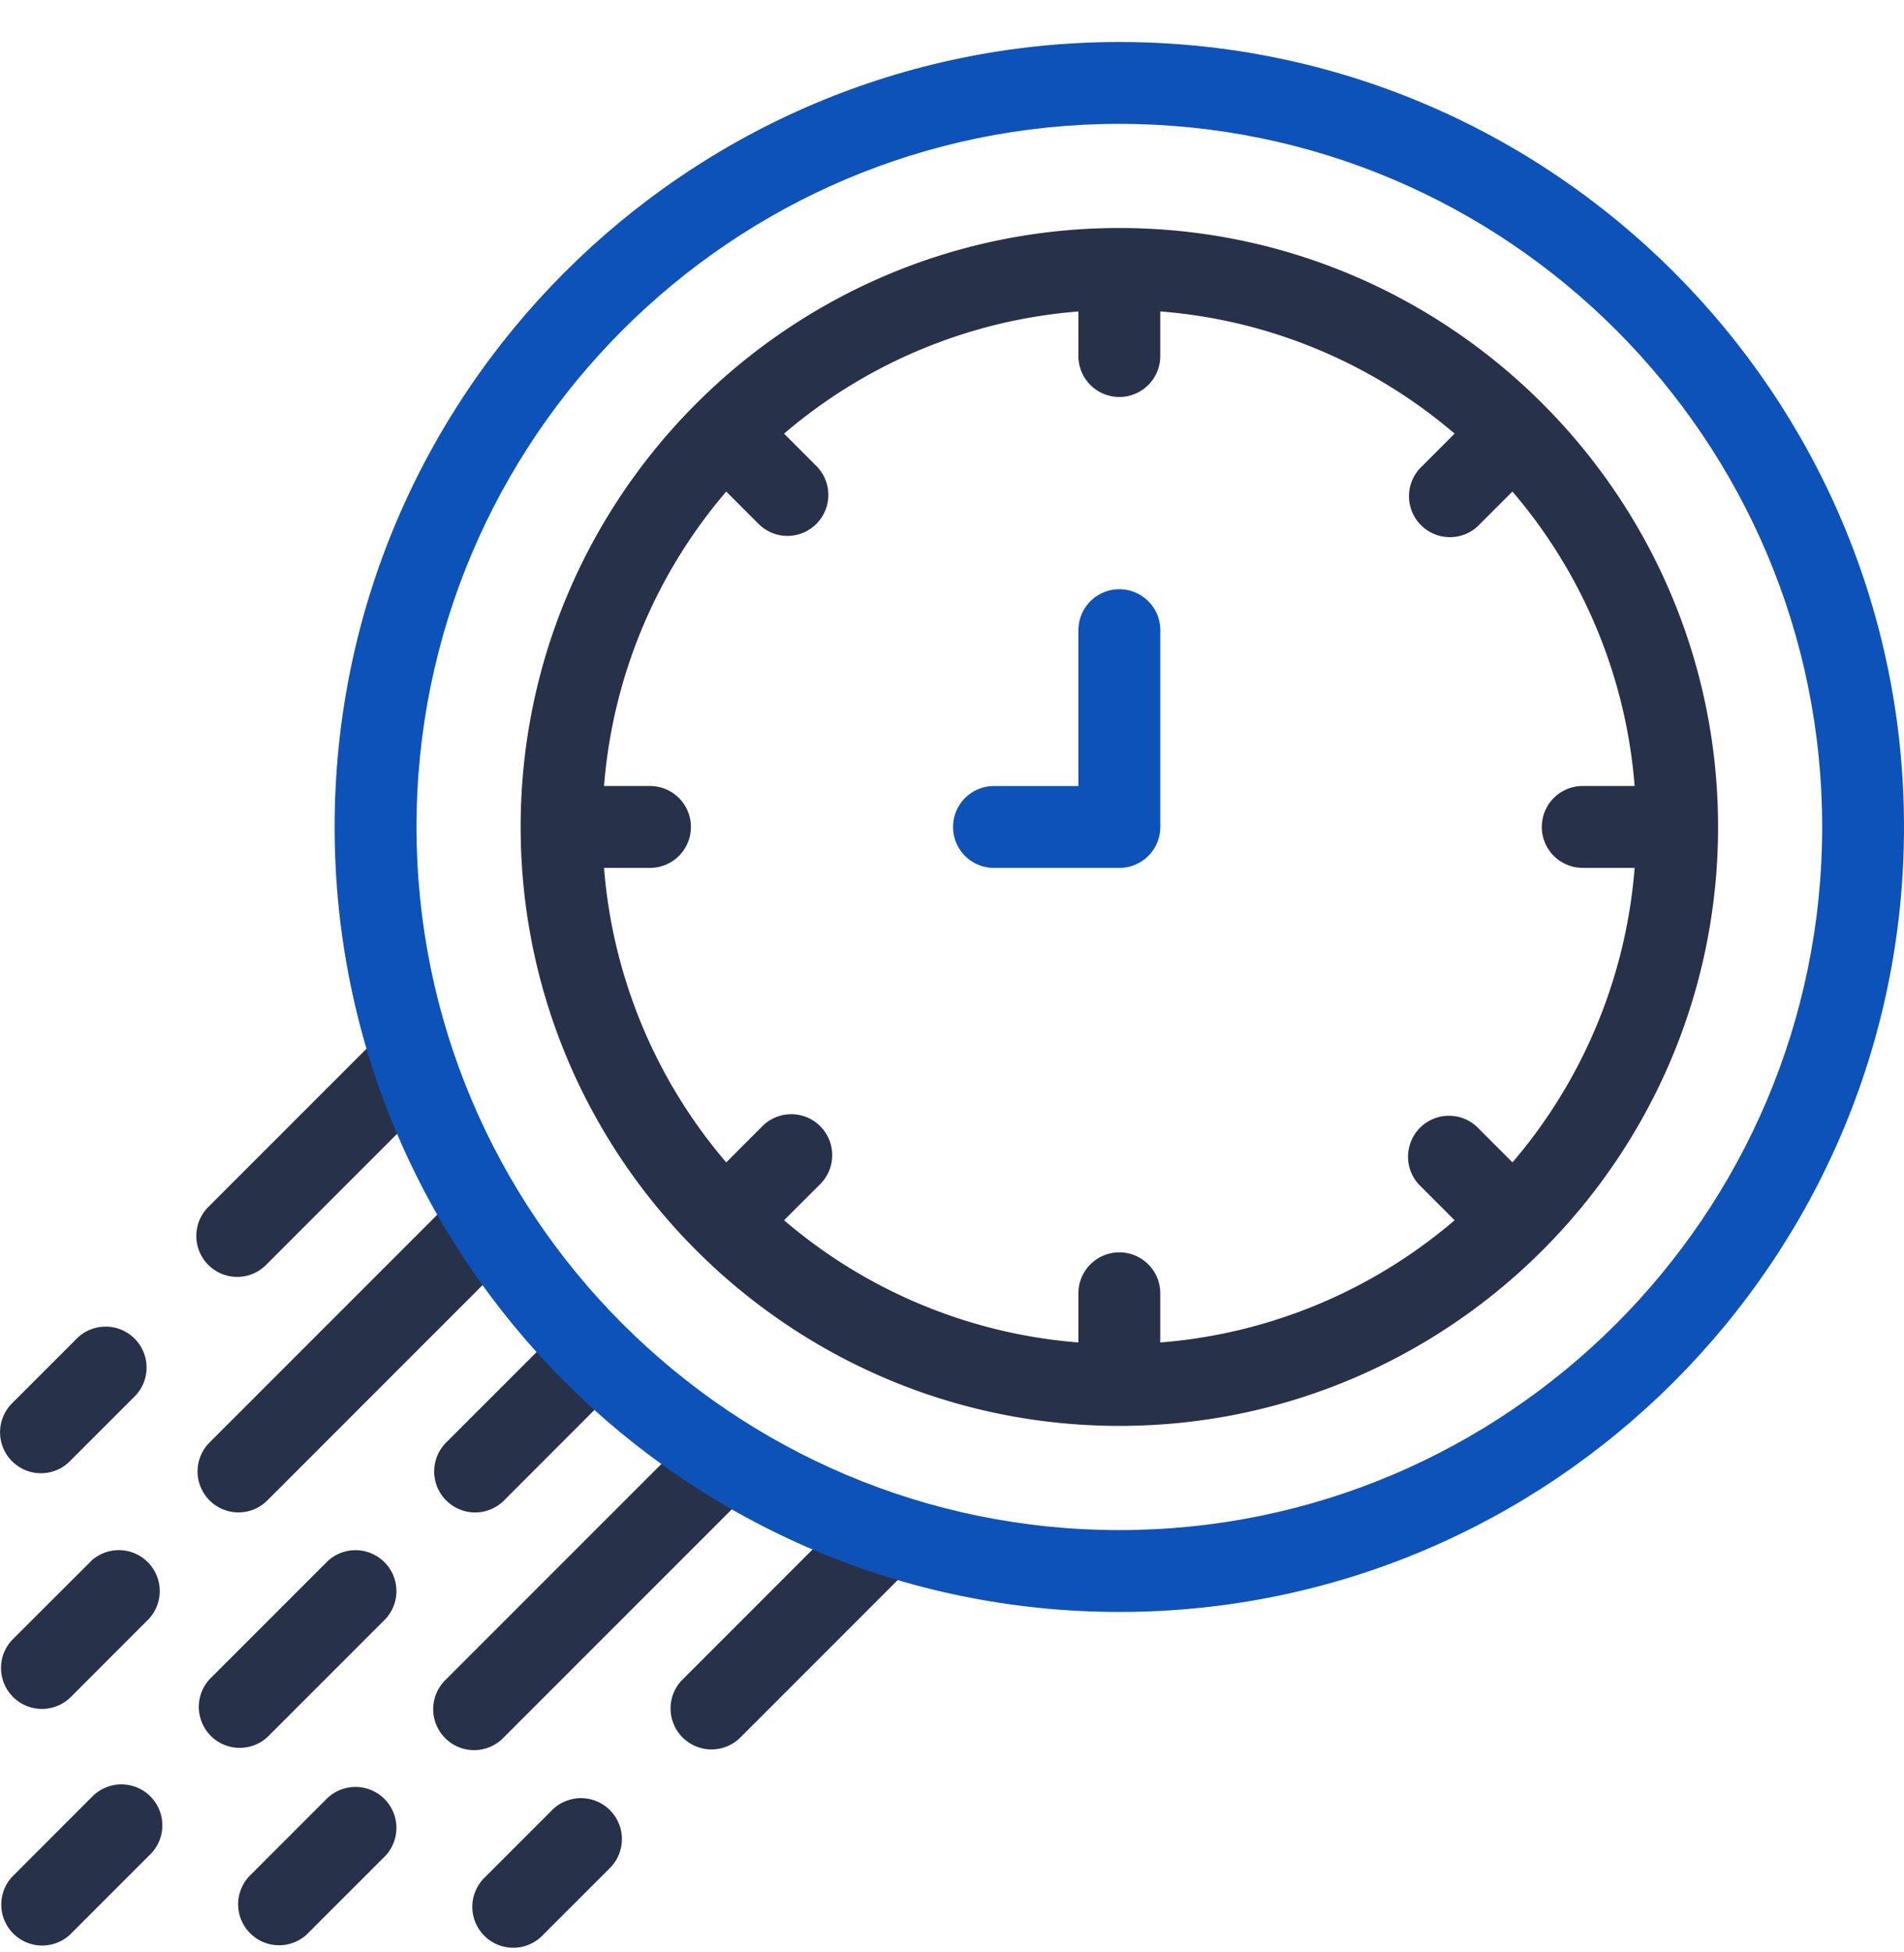 <svg width="40" height="41" fill="none" xmlns="http://www.w3.org/2000/svg">
  <path
    d="M23.516 4.788c-6.936 0-12.578 5.643-12.578 12.578 0 6.936 5.642 12.578 12.578 12.578 6.935 0 12.578-5.642 12.578-12.578 0-6.935-5.643-12.578-12.578-12.578zm9.763 13.438h1.062a10.812 10.812 0 01-2.566 6.184l-.748-.748a.86.86 0 00-1.215 1.216l.747.747a10.812 10.812 0 01-6.184 2.567V27.13a.86.86 0 00-1.719 0v1.062a10.813 10.813 0 01-6.184-2.567l.748-.747a.86.86 0 10-1.216-1.216l-.747.748a10.813 10.813 0 01-2.567-6.184h.965a.86.86 0 000-1.72h-.965a10.813 10.813 0 012.567-6.183l.678.678a.857.857 0 001.216 0 .86.86 0 000-1.215l-.679-.679a10.814 10.814 0 016.184-2.566v.965a.86.86 0 001.719 0V6.54c2.35.184 4.491 1.12 6.184 2.566l-.679.68A.86.86 0 1031.096 11l.678-.678a10.814 10.814 0 012.567 6.184H33.28a.86.86 0 100 1.719zM10.589 36.48l5.141-5.14a.86.86 0 00-1.215-1.216l-5.141 5.14a.86.86 0 101.215 1.216zM6.888 37.75l-1.654 1.654a.86.86 0 001.216 1.215l1.653-1.653a.86.86 0 00-1.215-1.215zM1.916 37.75L.252 39.416a.86.86 0 001.215 1.215l1.664-1.664a.86.86 0 10-1.215-1.215zM6.888 32.779l-2.486 2.486a.86.86 0 001.215 1.215l2.486-2.486a.86.86 0 00-1.215-1.215zM9.374 31.509a.857.857 0 001.215 0l2.375-2.376a.86.86 0 10-1.215-1.215l-2.376 2.375a.86.86 0 000 1.216zM17.887 31.723l-3.568 3.568a.86.86 0 001.215 1.216l3.568-3.568a.86.86 0 00-1.215-1.216zM11.577 38.034l-1.381 1.38a.86.86 0 101.215 1.216l1.381-1.38a.86.86 0 10-1.215-1.216zM4.402 31.508a.857.857 0 001.215 0l5.141-5.141a.86.86 0 10-1.215-1.215l-5.141 5.14a.86.86 0 000 1.216zM1.916 32.78L.262 34.431a.86.86 0 001.216 1.216l1.653-1.654a.86.86 0 00-1.215-1.215zM4.983 26.815c.22 0 .44-.084.607-.252l3.568-3.568a.86.86 0 10-1.215-1.215l-3.568 3.568a.86.86 0 00.608 1.467zM.86 30.938c.22 0 .44-.084.607-.252l1.381-1.38a.86.86 0 00-1.215-1.216L.252 29.471a.86.86 0 00.607 1.467z"
    fill="#27324A" />
  <path
    d="M23.516 12.374a.86.86 0 00-.86.86v3.273h-1.803a.86.86 0 000 1.719h2.663a.86.86 0 00.86-.86v-4.133a.86.86 0 00-.86-.859z"
    fill="#0D52B9" />
  <path
    d="M23.516.882C14.426.882 7.03 8.277 7.03 17.366c0 9.09 7.395 16.485 16.485 16.485S40 26.456 40 17.366 32.605.882 23.516.882zm0 31.25c-8.142 0-14.766-6.624-14.766-14.766S15.374 2.601 23.516 2.601c8.141 0 14.765 6.623 14.765 14.765s-6.624 14.766-14.765 14.766z"
    fill="#0D52B9" />
</svg>
